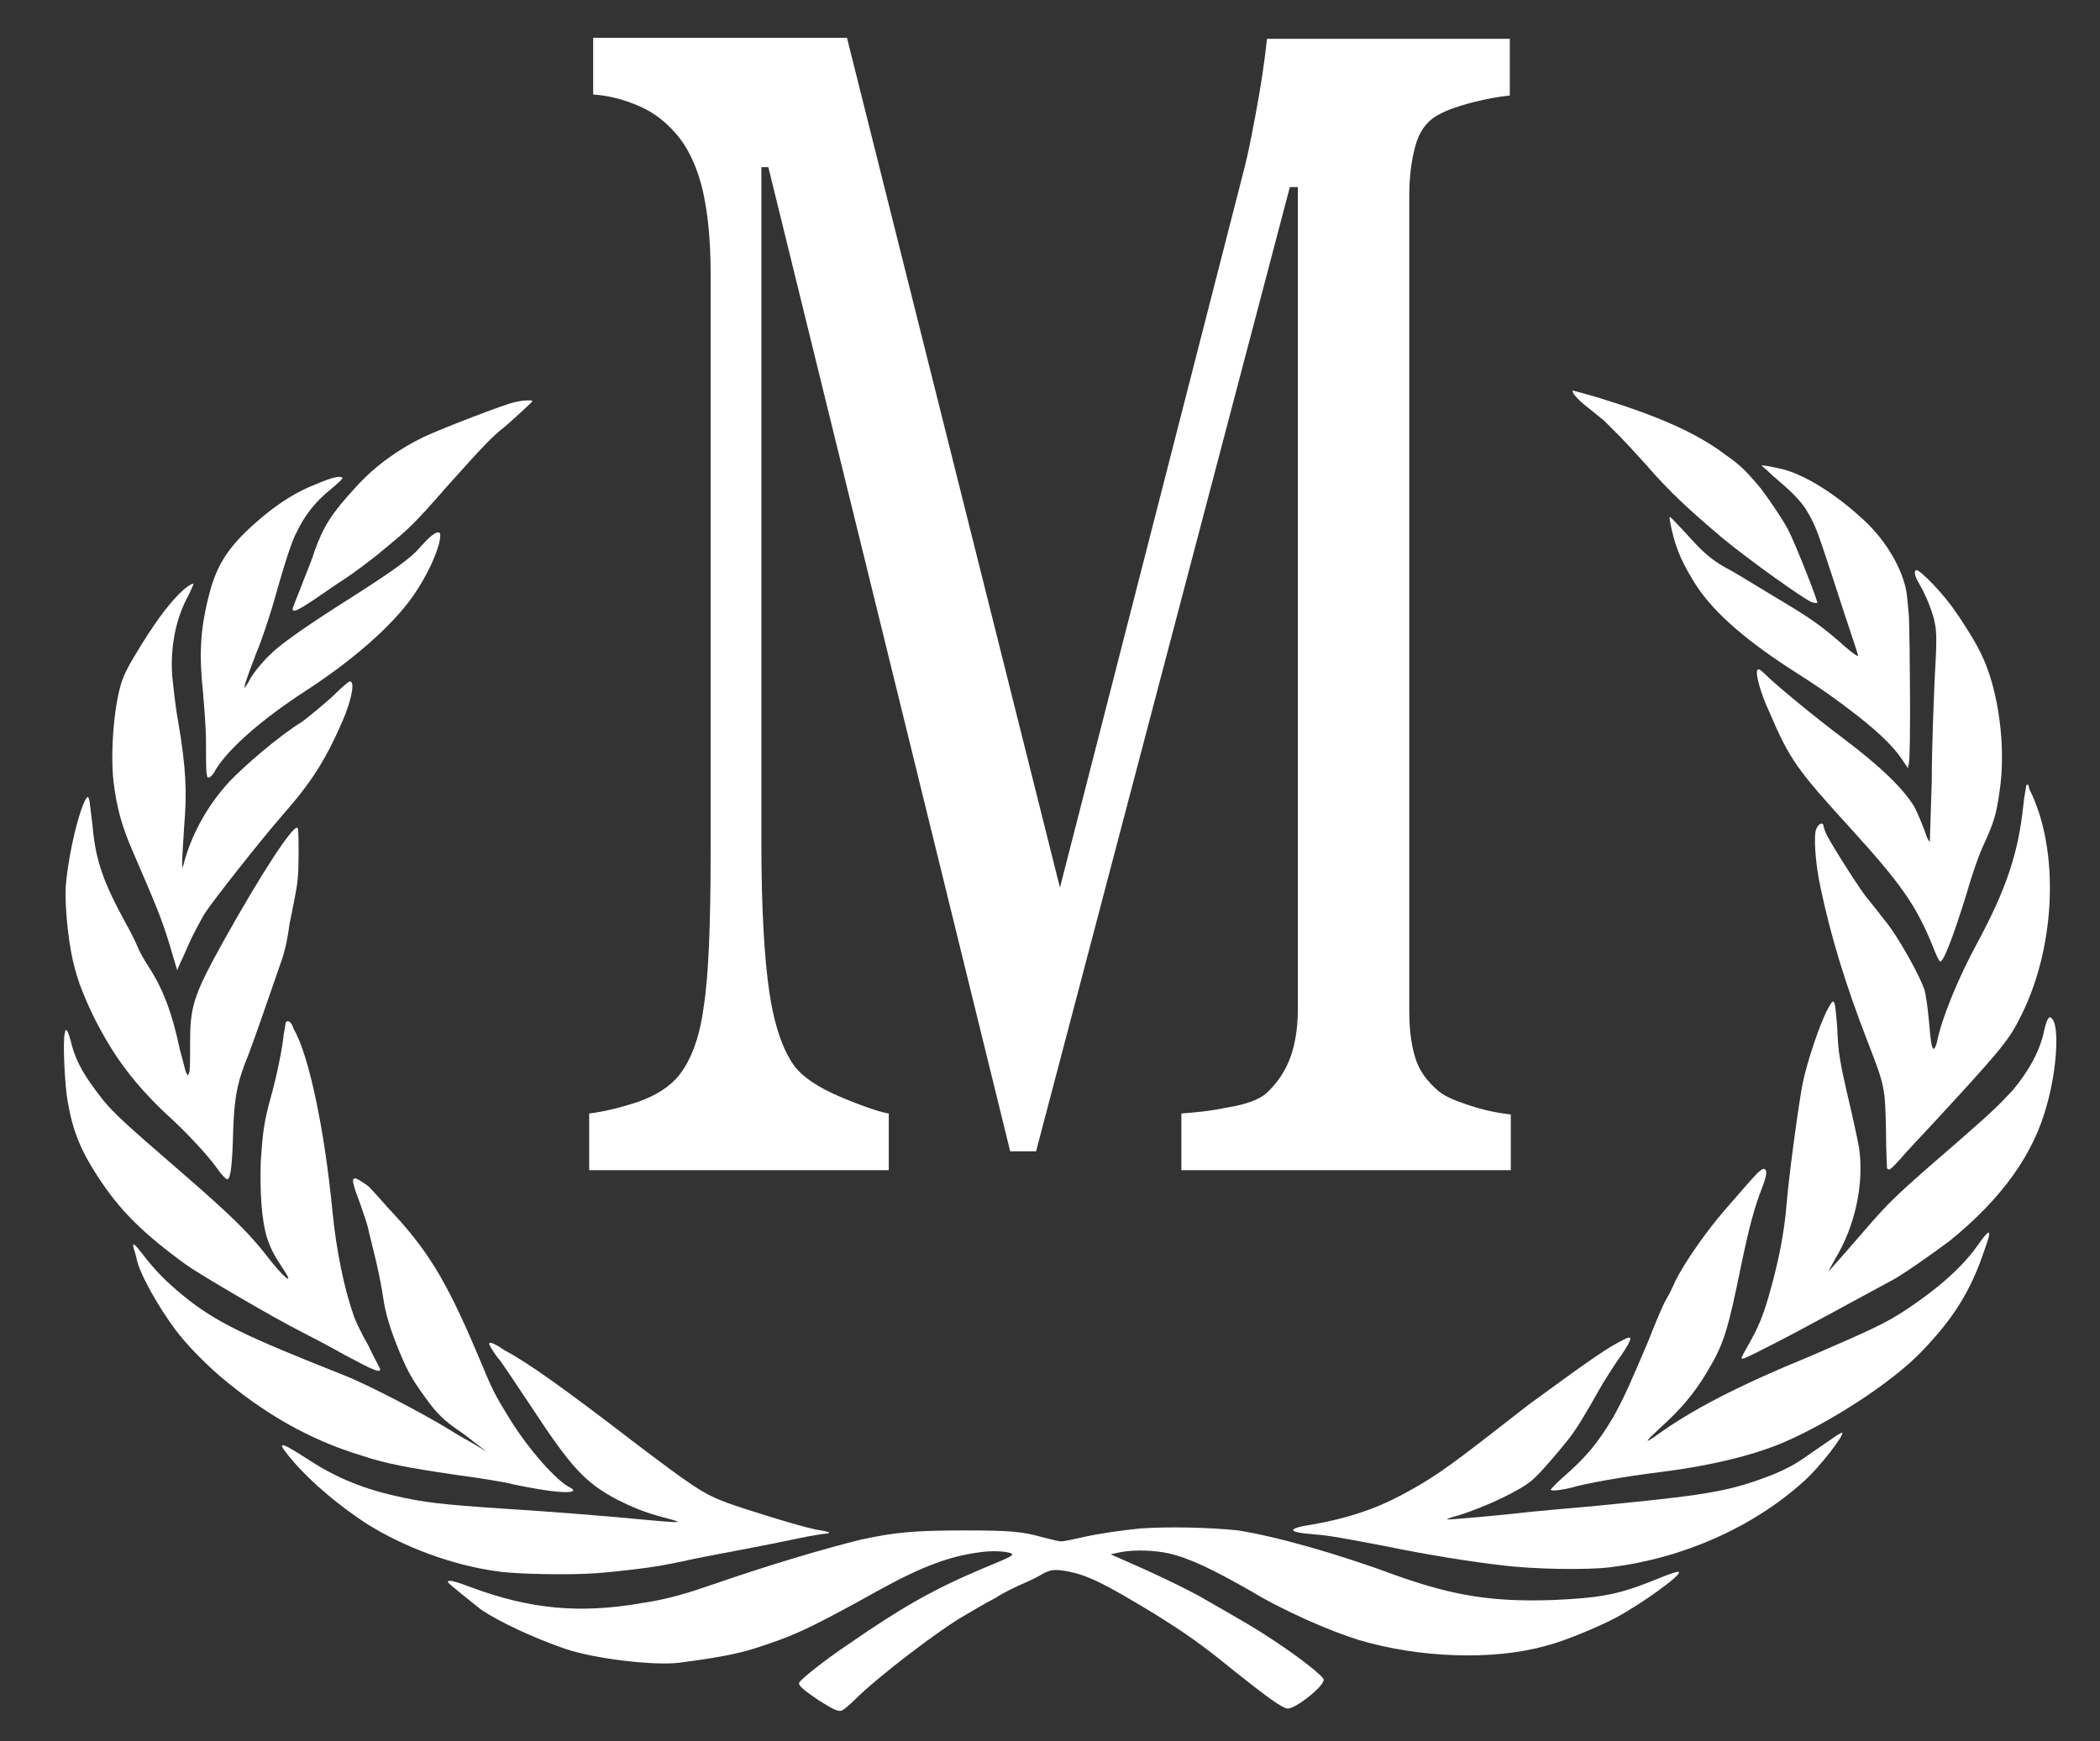 <?xml version="1.0" encoding="utf-8"?>
<!-- Generator: Adobe Illustrator 23.1.1, SVG Export Plug-In . SVG Version: 6.00 Build 0)  -->
<svg version="1.1" id="Слой_1" xmlns="http://www.w3.org/2000/svg" xmlns:xlink="http://www.w3.org/1999/xlink" x="0px" y="0px"
	 viewBox="0 0 211 175" style="enable-background:new 0 0 211 175;" xml:space="preserve">
<rect x="0" y="0" width="211" height="175" fill="#333333" stroke="none"/>
<style type="text/css">
	.st0{fill:#FFFFFF;}
</style>
<g>
	<path class="st0" d="M151.7,117.6h-33v-5.7c1.2-0.1,2.7-0.2,4.6-0.6c1.9-0.3,3.2-0.8,3.9-1.4c1.1-1,1.9-2.2,2.4-3.5
		c0.5-1.3,0.8-3,0.8-4.9V18.8h-0.8l-25.5,96.9h-2.6L77.2,16.8h-0.7v67.9c0,6.6,0.3,11.6,0.8,15c0.5,3.4,1.4,5.9,2.5,7.4
		c0.8,1.1,2.4,2.2,4.8,3.2c2.4,1,4,1.5,4.7,1.6v5.7H59.2v-5.7c1.6-0.2,3.2-0.6,5-1.2c1.7-0.6,3.1-1.5,4-2.6c1.2-1.5,2.1-3.8,2.5-6.9
		c0.5-3.1,0.7-8.3,0.7-15.6V27.4c0-3.4-0.3-6.1-0.8-8.3c-0.5-2.1-1.3-3.9-2.3-5.2c-1.1-1.4-2.4-2.5-4-3.2c-1.6-0.7-3.1-1.1-4.7-1.2
		V3.8h25.5l21.4,85.4l18.3-71.4c0.7-2.6,1.2-5.4,1.7-8.2c0.5-2.9,0.7-4.8,0.8-5.7h24.4v5.7c-1,0.1-2.2,0.3-3.8,0.7
		c-1.5,0.4-2.6,0.8-3.3,1.2c-1.2,0.6-2,1.7-2.4,3.2c-0.4,1.5-0.6,3.1-0.6,4.9v82c0,1.9,0.2,3.4,0.6,4.7c0.4,1.3,1.2,2.4,2.4,3.4
		c0.6,0.5,1.8,1,3.4,1.5c1.6,0.5,2.9,0.7,3.8,0.8V117.6z"/>
</g>
<g>
	<path class="st0" d="M158,39.3c0,0.3,0.8,1.1,1.6,1.7c0.4,0.3,1.1,0.9,1.6,1.3c0.5,0.5,1.2,1.2,1.6,1.6c0.4,0.4,1.5,1.6,2.5,2.7
		c2.5,2.9,4.5,4.7,7.8,7.5c2.8,2.3,8,6,8.9,6.4c0.2,0.1,0.5,0.1,0.6,0.1c0.1-0.1-2.1-5.7-2.9-7.3c-0.5-1-2.4-3.8-3.1-4.6
		c-1.2-1.4-1.8-2-3.1-2.9c-3-2.3-6.9-4-13.1-5.9c-1.1-0.3-2.1-0.6-2.2-0.6C158.1,39.2,158,39.3,158,39.3z"/>
	<path class="st0" d="M51.8,40.4c-0.8,0.1-7.5,2.7-9.2,3.5c-2.5,1.2-4.9,2.9-6.8,5c-2.5,2.7-3.3,4-4.2,6.5c-0.3,1-1,2.6-1.4,3.7
		c-0.4,1-0.8,2-0.8,2.1c0,0.4,0.6,0.1,2.1-0.9c0.9-0.6,2.3-1.6,3.1-2.1c0.9-0.6,2.7-1.9,4.1-3.1c2.3-1.9,2.8-2.3,6.2-6.2
		c3.5-3.9,4.5-5,5.8-6c0.7-0.6,2.8-2.5,2.8-2.6C53.5,40.2,52.6,40.2,51.8,40.4z"/>
	<path class="st0" d="M177,46.8c0,0,0.5,0.4,1,0.9c2,1.7,2.7,2.4,3.4,3.4c0.8,1.3,1.1,2,1.8,4.1c0.3,0.9,1.2,3.6,2,6.1
		c0.8,2.4,1.5,4.5,1.5,4.6c0,0.1-0.5-0.2-1.3-0.9c-2-1.8-3.3-2.7-4.9-3.7c-0.8-0.5-2.5-1.5-3.8-2.3c-1.3-0.8-2.8-1.7-3.4-2
		c-1.4-0.8-2.2-1.5-3.9-3.4c-1.8-1.9-1.7-1.9-1.6-1.2c0.4,2.2,1,3.8,2.3,5.9c1.7,2.9,5,5.8,9.6,8.8c3.3,2.1,4.7,3.1,6.9,4.8
		c2.4,1.9,3.6,3.1,4.5,4.4l0.6,0.9l0.1-0.5c0.2-0.8,0.1-12.5,0-14.8c-0.1-1.1-0.2-2.3-0.3-2.7c-0.5-2.3-2.1-5-4.3-7
		c-2.6-2.4-5.5-4.3-7.9-5C178.1,46.9,177,46.7,177,46.8z"/>
	<path class="st0" d="M31.9,48.6c-2.1,0.8-3.8,1.9-5.6,3.4c-3.2,2.7-4.5,4.6-5.3,7.8c-0.9,3.5-1,6-0.6,9.8c0.1,1.2,0.3,3.5,0.3,5.1
		c0,1.6,0,3.1,0.1,3.2c0,0.5,0.5,0.2,0.9-0.6c1.3-2.1,4.6-5,8.9-7.8c4.8-3.1,8.8-6.6,10.9-9.6c1.4-2,2.5-4.4,2.7-5.7
		c0.1-0.6,0-0.7-0.2-0.7c-0.3,0-0.9,0.5-1.8,1.5c-0.9,1.1-2.9,2.5-7.3,5.3c-3.8,2.4-5.9,3.9-7,4.8c-1.1,0.9-2.4,2.4-2.8,3.2
		c-0.2,0.4-0.5,0.8-0.5,0.8c-0.1,0,0-0.5,1.2-3.6c0.6-1.4,1.2-3.4,1.5-4.3c1.3-4.6,2-6.8,2.5-7.7c0.8-1.7,1.9-3.1,3.4-4.3
		c0.7-0.6,1.3-1.1,1.2-1.2C34.1,47.8,33.3,48,31.9,48.6z"/>
	<path class="st0" d="M192.5,57.3c-0.2,0.2-0.1,0.6,0.3,1.3c0.7,1.2,1.4,2.9,1.6,4c0.2,0.9,0.2,2,0,5.4c-0.1,2.4-0.3,7-0.3,10.4
		c-0.1,3.3-0.2,6.1-0.2,6.2c0,0-0.2-0.2-0.3-0.5c-0.3-0.9-1-2.6-1.3-3.1c-1.2-1.9-3.4-4-7.1-6.8c-2.8-2.1-6.7-5.3-7.8-6.4
		c-0.5-0.5-0.7-0.6-0.8-0.5c-0.3,0.2,0.3,2.4,1.2,4.3c2,4.7,2.8,5.8,8.1,11.6c5,5.5,6.6,7.7,8.3,11.9c0.3,0.8,0.6,1.4,0.7,1.5
		c0.3,0.3,1.3-2.3,2.7-6.8c0.5-1.8,1.3-4.1,1.8-5.1c1-2.2,1.2-3,1.5-5.1c0.7-4.5-0.1-10.3-1.8-13.8c-0.5-1.1-1.8-3.2-2.6-4.3
		C195.4,59.8,192.8,57.1,192.5,57.3z"/>
	<path class="st0" d="M18.4,59.3c-1.1,1-2.4,2.6-4.2,5.5c-1.3,2.1-1.7,2.9-2,3.8c-0.8,2.6-1.1,7.1-0.8,9.9c0.3,2.5,0.8,4.5,2,7.2
		c2.2,5.1,2.8,6.5,3.6,9.1l0.8,2.7l0.3-0.7c0.2-0.4,0.6-1.3,0.9-2c0.3-0.7,1-2,1.5-2.9c0.9-1.4,5.8-7.6,7.9-10
		c2.9-3.3,4.3-5.5,6-9.4c1-2.3,1.3-4.2,0.7-4c-0.1,0-0.9,0.7-1.7,1.5c-1,0.9-2.1,1.8-3,2.5c-2.3,1.4-5.9,4.5-7.4,6.1
		c-2.1,2.3-3.6,5-4.4,7.7c-0.3,1.1-0.3,1.1-0.3,0.4c0-0.4,0.1-2,0.2-3.6c0.3-3.5,0.2-5.9-0.6-10.6c-0.3-1.6-0.5-3.7-0.6-4.6
		c-0.2-3,0.4-5.8,1.6-8c0.3-0.6,0.5-1.1,0.5-1.1C19.6,58.5,19.1,58.7,18.4,59.3z"/>
	<path class="st0" d="M203.6,78.9c0,0.1-0.2,1-0.3,2c-0.5,4.8-1.7,8.4-4.6,13.8c-2,3.7-3.6,7.6-4.1,10.1c-0.1,0.3-0.2,0.6-0.3,0.6
		c-0.2,0-0.3-0.6-0.5-2.9c-0.1-1.2-0.3-2.5-0.4-2.9c-0.4-1.4-2.8-5.7-4.1-7.2c-0.6-0.8-1.5-1.9-1.9-2.4c-1.1-1.5-3.8-5.8-4-6.4
		c-0.1-0.3-0.2-0.6-0.2-0.7c-0.1-0.3-0.5-0.1-0.7,0.4c-0.3,0.6-0.1,3.5,0.4,5.8c1,4.8,2.5,9.8,4.8,15.7c1.7,4.4,1.7,4.5,1.8,8.8
		c0,2,0.1,3.7,0.1,3.8c0.2,0.3,0.4,0.1,1.4-1c0.5-0.6,2.1-2.3,3.5-3.8c6-6.5,7.3-8,8.3-10c3.8-7.1,4.2-17.2,1.1-23.3
		C203.8,78.8,203.8,78.8,203.6,78.9z"/>
	<path class="st0" d="M8.3,81c-0.8,2.1-1.5,5.7-1.7,8.1c-0.1,2.1,0.3,6.2,1,8.5c0.3,1.3,1.5,4.1,2.4,5.7c1.8,3.4,4,6.2,7.3,9.2
		c1.5,1.4,3.5,3.5,4.5,4.9c0.4,0.6,0.9,1.1,1,1.1c0.3,0.1,0.5-0.9,0.6-3.9c0.1-4.3,0.4-5.8,1.6-8.7c0.6-1.6,2.2-6.2,3.3-9.4
		c0.4-1.2,0.6-2.2,0.8-3.7c0.1-0.4,0.3-1.5,0.5-2.5c0.3-1.5,0.4-2.3,0.4-4.4c0-1.4,0-2.6-0.1-2.7c-0.4-0.4-3.6,4.5-7.4,11.3
		c-3.1,5.6-3.4,6.6-3.4,10.4c0,1.4,0,2.8-0.1,2.9l-0.1,0.3l-0.2-0.3c-0.1-0.2-0.3-1.2-0.6-2.2c-0.8-3.8-1.7-6.2-3.2-8.5
		c-0.4-0.6-0.9-1.5-1.1-2c-0.2-0.5-0.7-1.5-1.1-2.2c-2.3-4.2-3.1-6.4-3.4-9.9c-0.3-2.4-0.3-2.9-0.5-2.9C8.7,80.1,8.5,80.5,8.3,81z"
		/>
	<path class="st0" d="M183.7,101.3c-0.8,1.4-2.2,5.6-2.6,7.7c-0.5,2.7-1.4,9.6-1.6,12.1c-0.2,2.6-0.8,5.8-1.8,9.2
		c-0.6,2.1-1.1,3.2-2,4.8c-0.4,0.7-0.8,1.4-0.7,1.4c0.1,0.1,0.2,0.1,3.5-1.6c2-1,9.3-5,11.9-6.4c1.5-0.9,3.6-2.4,5.5-3.8
		c5.3-4.3,8.5-8.8,9.8-13.8c1-3.6,1.2-7.8,0.5-8.5c-0.3-0.4-0.5-0.1-0.8,1.1c-0.4,2.1-1.6,4.2-3.2,6.1c-1.5,1.6-2,2.1-5.9,5.5
		c-5.9,5.1-6.4,5.6-9,8.6c-2.5,2.9-3.6,4.1-3.6,4.1c0,0,0.3-0.6,0.7-1.3c2-3.3,2.9-7.5,2.4-11.1c-0.1-0.6-0.5-2.5-0.9-4.2
		c-1.1-4.7-1.2-5.4-1.3-7.9c-0.1-1.3-0.2-2.4-0.3-2.5C184.2,100.5,184.1,100.6,183.7,101.3z"/>
	<path class="st0" d="M28.7,102.8c0,0.1-0.1,0.6-0.2,1.2c-0.1,1.2-0.7,4.2-1.3,6.3c-0.7,2.5-0.8,3.6-1,6.4c-0.1,3.2,0.1,5.9,0.6,7.6
		c0.4,1.2,0.7,1.8,1.7,3.3c1.2,1.8-0.1,0.7-1.7-1.4c-1.8-2.3-3.5-4-8.7-8.5c-5.9-5.1-6.6-5.8-7.7-7.1c-1.9-2.4-2.7-3.8-3.2-5.6
		c-0.1-0.5-0.3-1.1-0.4-1.3c-0.2-0.3-0.2-0.3-0.3,0.2c-0.2,0.7,0,5.2,0.3,6.8c0.5,2.9,1.3,4.9,3,7.5c2.2,3.4,4.5,5.7,8.9,8.9
		c1.4,1,8.9,5.4,11.7,6.8c0.8,0.4,2.7,1.4,4.3,2.3c2.8,1.5,3.5,1.8,3.5,1.4c0-0.1-0.6-1.1-1.2-2.4c-0.7-1.2-1.4-2.7-1.5-3.1
		c-0.9-2.6-1.7-6.3-2.1-10.4c-0.8-8.3-2.4-15.8-3.9-18.3C29.3,102.7,28.9,102.4,28.7,102.8z"/>
	<path class="st0" d="M176.8,117.7c-0.4,0.3-1.4,1.5-3.5,3.9c-1.9,2.2-4,5.2-5,7.2c-0.2,0.5-0.6,1.3-0.9,1.8
		c-0.3,0.5-1.1,2.4-1.8,4.2c-1.9,4.5-2.5,5.8-3.5,7.6c-1.6,2.7-2.8,4.1-5.1,6.1c-0.7,0.6-1.2,1.2-1.2,1.2c0.1,0.2,1.3,0,2.1-0.2
		c1.3-0.4,5.1-1.1,9.2-1.6c4.7-0.6,8.9-1.6,12-2.9c4.7-2,10.9-6,13.9-9.1c3.2-3.3,5-6.1,6.4-10.3c0.8-2.2,0.6-2.3-0.8-0.3
		c-1.5,2.1-4,4.3-7.2,6.4c-2,1.3-3.3,1.9-9.3,4.5c-7.8,3.2-12.1,5.5-15.6,8c-1.4,1-1.2,0.7,0.3-0.7c2-1.8,3.4-3.4,4.7-5.6
		c1.7-2.8,2.1-4.1,3.5-11c0.8-3.8,1.3-5.6,2-7.4c0.5-1.3,0.6-1.9,0.3-2C177.3,117.4,177,117.5,176.8,117.7z"/>
	<path class="st0" d="M35.5,118.5c-0.1,0.1,0,0.7,0.7,2.5c0.3,0.9,0.7,2,0.8,2.5c0.1,0.5,0.5,2,0.8,3.3s0.6,2.9,0.7,3.6
		c0.2,1.5,0.7,3.2,1.7,5.6c0.8,1.9,1.2,2.6,2.5,4.4c1.2,1.7,2,2.4,3.3,3.3c0.6,0.4,1.5,1.1,2,1.5l0.9,0.7l-1.3-0.8
		c-0.7-0.4-1.8-1-2.4-1.4c-3.1-1.9-8.4-4.6-10.4-5.4c-10.1-4-13.1-5.4-16.4-8.1c-1.7-1.4-2.8-2.5-4.1-4.2c-0.7-0.9-1-1.2-0.9-0.7
		c0,0.1,0.2,0.6,0.3,1.1c0.3,1.6,2.2,4.9,3.9,7.2c1.2,1.6,2.9,3.3,4.5,4.7c4.5,3.8,9,6.4,14.3,8c2.4,0.8,4.6,1.2,9.3,1.9
		c2.2,0.3,4.9,0.7,6,1c3.9,0.8,5.7,0.9,5.9,0.6c0-0.1-0.1-0.2-0.3-0.3c-1.3-0.6-4.2-3.8-6.2-7.1c-1.4-2.3-1.5-2.4-3.2-6.5
		c-3.1-7.3-5-10.4-8.9-14.5c-0.6-0.7-1.5-1.7-2-2.2C36,118.5,35.7,118.3,35.5,118.5z"/>
	<path class="st0" d="M163,134.7c-1.4,0.7-2.9,1.7-8.5,5.8c-0.6,0.4-2.5,1.9-4.3,3.3c-5,3.9-6.5,4.9-9.3,6.4c-2.8,1.5-5.6,2.4-9,3
		c-2.7,0.4-2.6,0.8,0.2,1c1.4,0.1,3,0.4,7.2,1.2c3.8,0.8,8.8,1.6,11.6,1.9c3,0.4,8.5,0.5,10.9,0.2c7.3-0.9,14.3-4,19.4-8.6
		c1.7-1.5,4.1-4.7,3.9-4.9c-0.1-0.1-0.9,0.5-2.8,1.8c-1.7,1.2-2.3,1.6-4.2,2.4c-4.1,1.6-6.4,2-15.4,2.9c-2.8,0.3-6.6,0.6-8.6,0.8
		c-3.5,0.4-8.1,0.8-8.7,0.8c-0.1,0,0.3-0.2,1.1-0.4c2.9-0.9,6.4-2.6,7.5-3.6c0.8-0.7,2.6-2.8,3.7-4.2c0.9-1.2,1.6-2.4,3.3-5.4
		c0.5-0.8,1.3-2.1,1.9-2.9C164.1,134.4,164.1,134.1,163,134.7z"/>
	<path class="st0" d="M49.2,135.2c0.1,0.2,0.5,0.9,1.1,1.6c0.5,0.7,1.9,2.8,3.1,4.6c4,6.1,5.4,7.6,8.6,9.3c1.6,0.8,2.8,1.3,4.7,1.8
		c0.8,0.2,1.4,0.4,1.4,0.4c0,0.1-0.4,0.1-3.6-0.2c-3.1-0.3-9.2-0.8-14.1-1.1c-5.9-0.4-7.8-0.6-10.8-1.3c-3.5-0.8-6.2-2-8.9-3.8
		c-2.8-1.8-3-1.7-1.2,0.4c1.9,2.2,4.7,4.5,7.3,6.2c3.8,2.4,8.7,4.2,13.1,4.8c1.8,0.3,7.4,0.4,10,0.2c2.6-0.2,5.8-0.6,7.2-0.9
		c0.6-0.1,2-0.4,2.9-0.6c1-0.2,3.1-0.6,4.7-0.9c1.6-0.3,4.1-0.8,5.5-1.1s2.8-0.5,3-0.5c0.3-0.1,0-0.2-1.3-0.4c-1.8-0.4-7-2-8.9-2.7
		c-2.4-0.9-3.4-1.6-9.6-6.3c-6.5-5-10.4-7.8-12.7-9C49.4,134.8,49,134.8,49.2,135.2z"/>
	<path class="st0" d="M114.6,153.6c-2,0.2-4.1,0.5-5.9,0.9c-0.9,0.2-1.8,0.4-2.1,0.4c-0.2,0-1-0.2-1.8-0.4c-2.1-0.6-3.3-0.7-8-0.7
		c-5,0-6.9,0.2-10.2,0.9c-3.7,0.9-9.4,2.6-14.6,4.4c-2.9,1-4.8,1.6-7.5,2c-6.3,1.1-11.3,0.6-17.2-1.6c-1.6-0.6-2.3-0.8-2.3-0.5
		c0,0.1,2.5,2.1,3.4,2.8c1.8,1.2,5.2,2.8,8.4,3.9c2.9,1,8.9,1.7,11.4,1.4c4.6-0.6,6.5-1,9-1.9c3-1,5-2,11.3-5.5
		c4.2-2.3,6.9-3.3,9.9-3.7c1.3-0.2,2.7-0.1,3.2,0.1c0.3,0.2,0.1,0.3-2.8,1.5c-5,2.1-8.3,4-13.5,7.6c-2.4,1.6-4.9,3.6-5,3.9
		c-0.1,0.3,0.4,0.7,2,1.8c1.6,1,1.9,1.1,2.3,1c0.2-0.1,0.8-0.6,1.3-1.1c2.3-2.3,8.6-7.1,11.1-8.5c0.7-0.4,2-1.2,3-1.7
		c0.9-0.6,2.2-1.2,2.9-1.5c0.7-0.3,1.5-0.7,1.8-0.9c0.9-0.5,1.3-0.5,2.5-0.3c2.1,0.4,3.7,1.2,8.5,4.1c3.4,2.1,5.1,3.3,8.4,6
		c3.4,2.7,4.8,3.7,5.3,3.7c0.8,0,3.6-2.2,3.6-2.9c0-0.3-2.1-2-4.8-3.8c-2.1-1.4-3-1.9-7.7-4.6c-0.9-0.5-3.3-1.7-5.3-2.6l-3.6-1.6
		l0.9-0.2c1.5-0.3,3.5-0.2,4.9,0.1c2.2,0.5,4.6,1.7,8.3,3.8c3.3,2,7.9,4,10.8,4.9c6,1.8,13.5,2.1,18.8,0.6c1.7-0.4,5.3-1.9,7-2.8
		c2.8-1.5,6.6-4.3,6.4-4.6c-0.1-0.1-0.3-0.1-3,1c-3.3,1.3-5.2,1.6-9.8,1.8c-6.1,0.2-10-0.5-15.4-2.4c-6.2-2.3-12.3-4-16.1-4.6
		C121.6,153.5,117.5,153.4,114.6,153.6z"/>
</g>
</svg>
